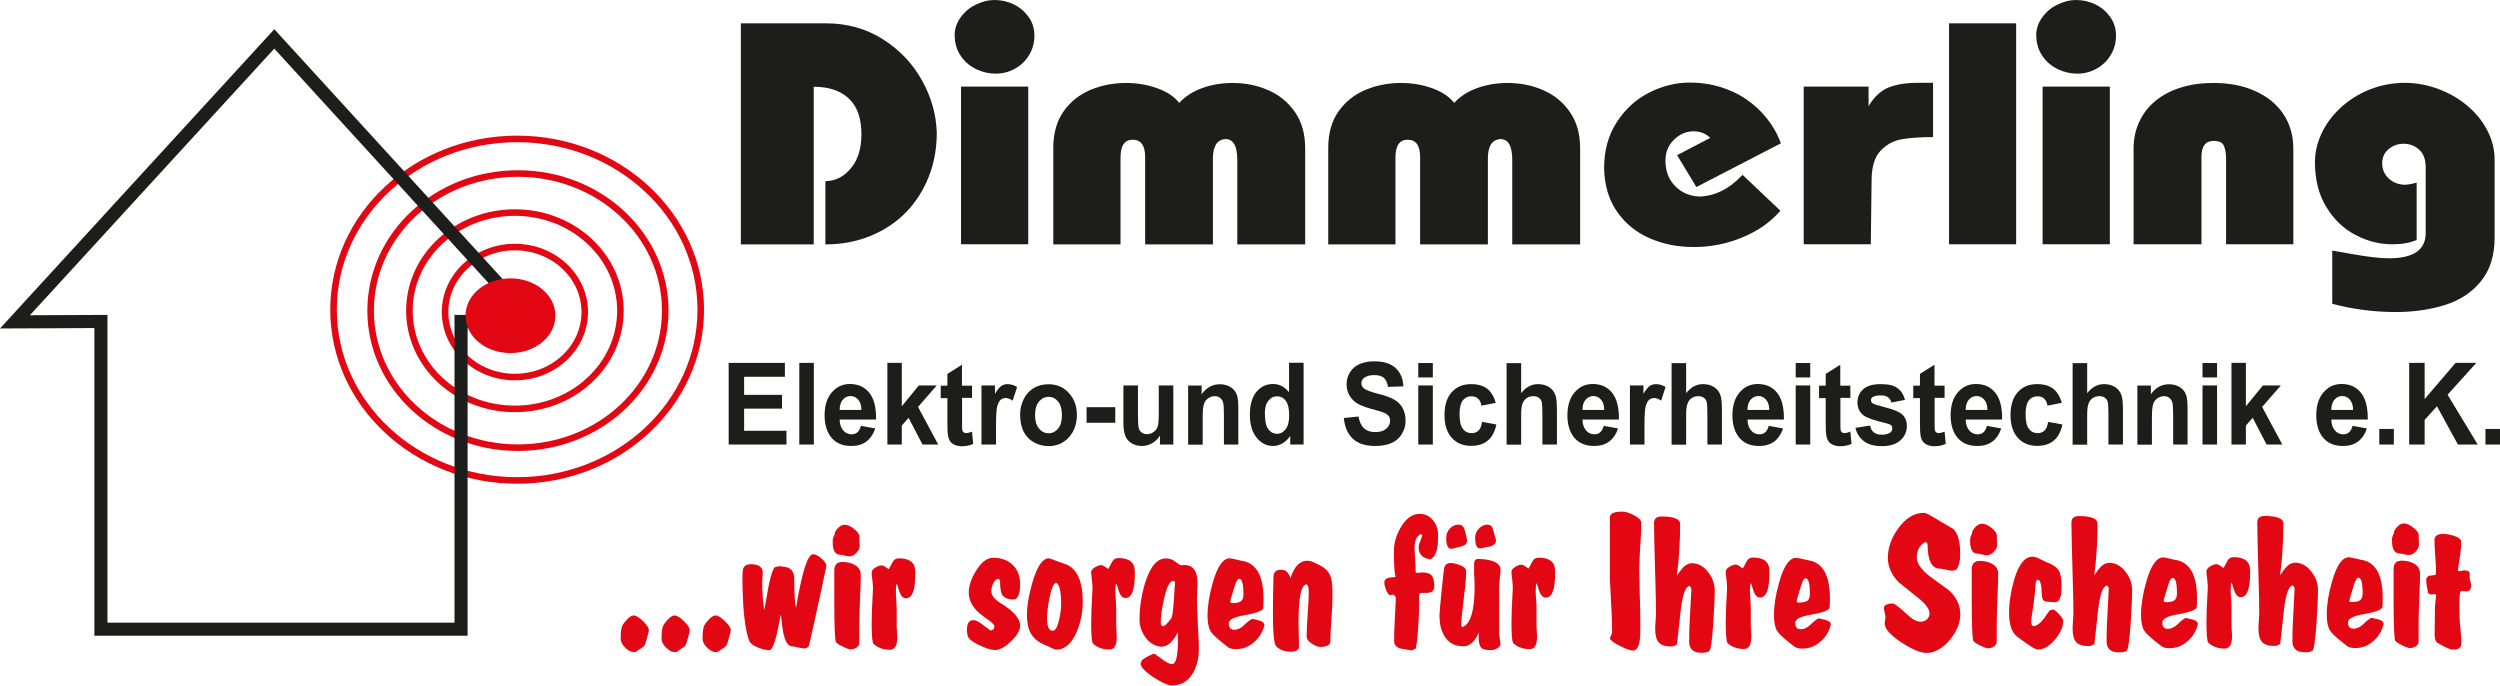 <?xml version="1.0" encoding="UTF-8"?><svg id="Ebene_1" xmlns="http://www.w3.org/2000/svg" width="190.76" height="52.33" viewBox="0 0 190.76 52.33"><defs><style>.cls-1{stroke-width:.5px;}.cls-1,.cls-2{fill:none;}.cls-1,.cls-2,.cls-3{stroke-miterlimit:22.93;}.cls-1,.cls-3{stroke:#e30613;}.cls-4,.cls-3{fill:#e30613;}.cls-2{stroke:#1d1d1b;}.cls-2,.cls-3{stroke-width:1px;}.cls-3{fill-rule:evenodd;}.cls-5{fill:#1d1d1b;}</style></defs><path class="cls-5" d="M56.53,18.64V1.78h6.49c1.61,0,3.06,.4,4.34,1.21,1.28,.81,2.27,1.85,2.99,3.14,.72,1.29,1.09,2.62,1.13,4,0,1.19-.2,2.31-.61,3.35-.41,1.04-.99,1.95-1.74,2.72-.75,.77-1.66,1.37-2.71,1.8-1.05,.43-2.2,.65-3.44,.65v-4.83c.74,0,1.39-.32,1.93-.96,.55-.64,.82-1.52,.82-2.63,0-1.21-.32-2.11-.96-2.71-.64-.6-1.53-.9-2.68-.9v12.03h-5.57Z"/><path class="cls-5" d="M72.84,2.71c0-.5,.15-.95,.45-1.37,.3-.42,.68-.75,1.16-.98,.48-.24,.96-.36,1.46-.36s1,.12,1.46,.34c.46,.23,.84,.56,1.13,.97,.29,.42,.43,.88,.43,1.4,0,.56-.14,1.06-.41,1.5-.27,.45-.64,.79-1.09,1.04-.45,.25-.94,.37-1.46,.37s-1.02-.12-1.5-.35c-.48-.24-.87-.57-1.17-1.02-.3-.45-.45-.96-.45-1.54h0Zm.49,15.93V6.61h5.13v12.03h-5.13Z"/><path class="cls-5" d="M87.38,18.64v-6.66c0-.88-.32-1.32-.95-1.32s-.93,.46-.93,1.38v6.61h-5.13v-7.38c0-1.11,.27-2.04,.79-2.78,.53-.74,1.22-1.29,2.07-1.64,.85-.35,1.74-.52,2.68-.52,.87,0,1.67,.14,2.41,.41,.74,.27,1.29,.64,1.66,1.11,.45-.49,1.03-.87,1.75-1.13,.72-.26,1.49-.39,2.32-.39,.97,0,1.88,.18,2.72,.55,.84,.36,1.52,.92,2.04,1.67,.52,.75,.78,1.67,.78,2.76v7.34h-5.18v-6.45c0-1.06-.3-1.59-.91-1.59-.63,.05-.95,.54-.95,1.47v6.57h-5.18Z"/><path class="cls-5" d="M108.36,18.64v-6.66c0-.88-.32-1.32-.95-1.32s-.93,.46-.93,1.38v6.61h-5.13v-7.38c0-1.11,.27-2.04,.79-2.78,.53-.74,1.22-1.29,2.07-1.64,.85-.35,1.74-.52,2.68-.52,.87,0,1.67,.14,2.41,.41,.74,.27,1.29,.64,1.66,1.11,.45-.49,1.03-.87,1.75-1.13,.72-.26,1.49-.39,2.32-.39,.97,0,1.88,.18,2.72,.55,.84,.36,1.52,.92,2.04,1.67,.52,.75,.78,1.67,.78,2.76v7.34h-5.18v-6.45c0-1.06-.3-1.59-.91-1.59-.63,.05-.95,.54-.95,1.47v6.57h-5.18Z"/><path class="cls-5" d="M135.88,10.94l-6.44,3.33-1.47-2.43,2.53-1.32c-.36-.34-.78-.5-1.26-.5-.57,0-1.07,.21-1.51,.64-.43,.42-.65,.96-.65,1.59,0,.81,.25,1.46,.75,1.96,.49,.5,1.12,.76,1.86,.79,1.2-.05,2.29-.6,3.27-1.66l2.89,2.74c-.75,.87-1.72,1.55-2.91,2.04-1.19,.49-2.42,.73-3.69,.73s-2.33-.22-3.35-.66c-1.03-.44-1.86-1.11-2.5-2.02-.64-.91-.97-2.02-1-3.33,0-1.35,.32-2.52,.96-3.51,.64-.99,1.46-1.75,2.47-2.26,1.01-.51,2.04-.77,3.11-.77,.8,0,1.57,.11,2.3,.33,.73,.22,1.4,.53,2,.94,.6,.41,1.13,.9,1.59,1.48,.46,.58,.82,1.21,1.07,1.92h0Z"/><path class="cls-5" d="M137.63,18.64V6.61h4.95v1.49c.43-.72,.95-1.2,1.54-1.43,.59-.23,1.31-.35,2.17-.35h1.21v4.14c-.98,0-1.79,.06-2.42,.17-.64,.12-1.17,.42-1.61,.9-.44,.48-.66,1.23-.66,2.23l-.06,4.88h-5.12Z"/><polygon class="cls-5" points="148.72 18.64 148.72 1.78 153.84 1.78 153.84 18.64 148.72 18.64 148.72 18.64"/><path class="cls-5" d="M155.37,2.71c0-.5,.15-.95,.45-1.37,.3-.42,.68-.75,1.16-.98,.48-.24,.96-.36,1.46-.36s1,.12,1.46,.34c.46,.23,.84,.56,1.13,.97,.29,.42,.43,.88,.43,1.4,0,.56-.14,1.06-.41,1.5-.27,.45-.64,.79-1.09,1.04-.45,.25-.94,.37-1.46,.37s-1.02-.12-1.5-.35c-.48-.24-.87-.57-1.17-1.02-.3-.45-.45-.96-.45-1.54h0Zm.49,15.93V6.61h5.13v12.03h-5.13Z"/><path class="cls-5" d="M162.8,18.64v-7.29c0-.76,.15-1.45,.44-2.07,.29-.62,.7-1.15,1.24-1.59,.54-.44,1.18-.78,1.93-1.01,.76-.24,1.59-.35,2.5-.35,1.18,0,2.23,.2,3.15,.61,.93,.41,1.65,.99,2.16,1.75,.51,.76,.77,1.64,.77,2.66v7.29h-5.13v-6.5c0-.43-.06-.77-.17-1.02-.12-.25-.37-.37-.78-.37-.62,0-.93,.41-.93,1.22v6.67h-5.18Z"/><path class="cls-5" d="M184.4,13.95v4.36c-.5,.22-1.12,.33-1.86,.33-.96,0-1.89-.23-2.8-.71-.91-.47-1.65-1.18-2.23-2.13-.58-.95-.87-2.09-.87-3.42,0-.75,.17-1.48,.51-2.21,.34-.73,.83-1.38,1.46-1.96,.63-.58,1.36-1.04,2.21-1.38,.85-.34,1.76-.51,2.73-.51,.86,.01,1.7,.17,2.53,.48,.82,.31,1.55,.73,2.19,1.27,.64,.54,1.15,1.16,1.52,1.88,.37,.71,.56,1.46,.56,2.24v5.94c0,1.35-.34,2.46-1.03,3.31-.68,.85-1.59,1.46-2.72,1.82-1.13,.36-2.4,.55-3.8,.55-1.64,0-3.26-.21-4.84-.63v-4.06c.58,.1,1.11,.2,1.6,.28,.49,.09,.98,.16,1.44,.22,.47,.06,.9,.09,1.28,.09,1.87,0,2.81-.64,2.81-1.92v-5.03c0-.58-.16-1.03-.49-1.33-.32-.3-.73-.46-1.21-.46-.42,0-.8,.14-1.13,.41-.33,.28-.49,.63-.49,1.08s.16,.83,.49,1.15c.33,.31,.74,.48,1.24,.49,.33-.02,.63-.08,.9-.17h0Z"/><polygon class="cls-5" points="55.6 33.92 55.6 27.69 59.89 27.69 59.89 28.75 56.78 28.75 56.78 30.13 59.67 30.13 59.67 31.18 56.78 31.18 56.78 32.87 60.01 32.87 60.01 33.92 55.6 33.92 55.6 33.92"/><polygon class="cls-5" points="60.99 33.92 60.99 27.69 62.1 27.69 62.1 33.92 60.99 33.92 60.99 33.92"/><path class="cls-5" d="M65.67,32.49l1.11,.2c-.14,.44-.37,.77-.67,1-.31,.23-.69,.34-1.15,.34-.73,0-1.27-.26-1.62-.77-.28-.41-.42-.93-.42-1.56,0-.75,.18-1.33,.55-1.76,.36-.42,.82-.64,1.38-.64,.62,0,1.12,.22,1.48,.67,.36,.44,.53,1.12,.52,2.04h-2.78c0,.35,.1,.63,.27,.83,.17,.2,.38,.3,.64,.3,.17,0,.32-.05,.44-.15,.12-.1,.21-.27,.27-.49h0Zm.06-1.21c0-.35-.09-.61-.25-.79-.16-.18-.35-.27-.58-.27-.24,0-.44,.1-.6,.29-.16,.19-.23,.45-.23,.77h1.66Z"/><polygon class="cls-5" points="67.71 33.92 67.71 27.69 68.81 27.69 68.81 31 70.11 29.41 71.48 29.41 70.05 31.05 71.59 33.92 70.39 33.92 69.33 31.88 68.81 32.47 68.81 33.92 67.71 33.92 67.71 33.92"/><path class="cls-5" d="M74.17,29.41v.95h-.76v1.83c0,.37,0,.59,.02,.65,.01,.06,.05,.11,.1,.15,.05,.04,.11,.06,.19,.06,.1,0,.25-.04,.45-.11l.09,.93c-.26,.12-.55,.18-.88,.18-.2,0-.38-.04-.54-.11-.16-.07-.28-.17-.35-.28-.08-.12-.13-.27-.16-.47-.02-.14-.04-.42-.04-.84v-1.97h-.51v-.95h.51v-.9l1.11-.7v1.6h.76Z"/><path class="cls-5" d="M76,33.92h-1.11v-4.51h1.03v.64c.18-.3,.34-.5,.48-.6,.14-.09,.3-.14,.48-.14,.25,0,.5,.08,.73,.22l-.34,1.04c-.19-.13-.36-.2-.52-.2s-.29,.05-.4,.14c-.11,.09-.19,.26-.26,.5-.06,.24-.09,.74-.09,1.51v1.39h0Z"/><path class="cls-5" d="M77.84,31.61c0-.4,.09-.78,.27-1.15,.18-.37,.44-.65,.77-.85,.33-.2,.7-.29,1.12-.29,.64,0,1.16,.22,1.56,.67,.41,.44,.61,1,.61,1.68s-.21,1.25-.61,1.7c-.41,.45-.93,.67-1.55,.67-.38,0-.75-.09-1.1-.28-.35-.19-.61-.46-.8-.82-.18-.36-.27-.8-.27-1.32h0Zm1.14,.06c0,.45,.1,.79,.3,1.03,.2,.24,.44,.36,.73,.36s.53-.12,.73-.36c.2-.24,.29-.58,.29-1.04s-.1-.78-.29-1.02c-.2-.24-.44-.36-.73-.36s-.53,.12-.73,.36c-.2,.24-.3,.58-.3,1.03h0Z"/><polygon class="cls-5" points="82.91 32.26 82.91 31.07 85.1 31.07 85.1 32.26 82.91 32.26 82.91 32.26"/><path class="cls-5" d="M88.51,33.92v-.68c-.15,.24-.35,.43-.6,.58-.25,.14-.51,.21-.79,.21s-.54-.07-.76-.2c-.23-.13-.39-.32-.49-.56-.1-.24-.15-.57-.15-1v-2.86h1.11v2.08c0,.64,.02,1.02,.06,1.17,.04,.14,.11,.26,.22,.34,.11,.08,.25,.13,.41,.13,.19,0,.36-.06,.51-.17,.15-.11,.25-.25,.31-.42,.06-.17,.08-.57,.08-1.22v-1.91h1.11v4.51h-1.03Z"/><path class="cls-5" d="M94.5,33.92h-1.11v-2.3c0-.49-.02-.8-.07-.94-.05-.14-.13-.25-.23-.33-.11-.08-.24-.12-.39-.12-.19,0-.37,.06-.52,.17-.16,.11-.26,.26-.32,.45-.06,.19-.09,.53-.09,1.04v2.04h-1.11v-4.51h1.03v.66c.37-.51,.83-.76,1.39-.76,.25,0,.47,.05,.67,.14,.2,.1,.36,.22,.46,.36,.11,.15,.18,.31,.22,.5,.04,.19,.06,.45,.06,.8v2.8h0Z"/><path class="cls-5" d="M99.48,33.92h-1.03v-.66c-.17,.26-.38,.45-.61,.58-.23,.13-.47,.19-.71,.19-.48,0-.9-.21-1.24-.63-.34-.42-.52-1-.52-1.75s.17-1.35,.5-1.75c.34-.4,.76-.6,1.27-.6,.47,0,.88,.21,1.22,.63v-2.25h1.11v6.22h0Zm-2.96-2.34c0,.48,.06,.83,.18,1.05,.18,.31,.43,.47,.75,.47,.26,0,.47-.12,.65-.35,.18-.23,.27-.58,.27-1.05,0-.52-.09-.89-.26-1.12-.17-.23-.4-.34-.67-.34s-.48,.11-.66,.34c-.18,.23-.27,.56-.27,1.01h0Z"/><path class="cls-5" d="M102.52,31.9l1.14-.12c.07,.41,.21,.71,.42,.9,.21,.19,.49,.29,.85,.29,.38,0,.66-.09,.85-.26,.19-.17,.29-.37,.29-.6,0-.15-.04-.27-.12-.38-.08-.1-.22-.19-.42-.27-.14-.05-.45-.14-.93-.27-.62-.17-1.06-.37-1.32-.62-.35-.34-.53-.76-.53-1.26,0-.32,.08-.62,.25-.89,.17-.28,.41-.49,.72-.63,.31-.14,.69-.22,1.14-.22,.72,0,1.27,.17,1.64,.52,.37,.35,.56,.81,.58,1.39l-1.17,.04c-.05-.32-.16-.55-.32-.69-.16-.14-.41-.21-.74-.21s-.6,.08-.79,.23c-.12,.1-.18,.23-.18,.39,0,.15,.06,.27,.17,.38,.15,.13,.5,.27,1.07,.42,.57,.14,.99,.29,1.26,.45,.27,.15,.49,.37,.64,.63,.15,.27,.23,.6,.23,.99,0,.36-.09,.69-.28,1-.18,.31-.45,.54-.78,.69-.34,.15-.76,.23-1.26,.23-.73,0-1.3-.18-1.69-.54-.39-.36-.63-.89-.7-1.58h0Z"/><path class="cls-5" d="M108.22,28.8v-1.1h1.11v1.1h-1.11Zm0,5.12v-4.51h1.11v4.51h-1.11Z"/><path class="cls-5" d="M114.13,30.74l-1.09,.21c-.04-.23-.12-.41-.25-.53-.13-.12-.3-.18-.51-.18-.28,0-.5,.1-.66,.31-.16,.21-.25,.55-.25,1.03,0,.54,.08,.91,.25,1.14,.17,.22,.39,.33,.67,.33,.21,0,.38-.06,.52-.19,.14-.13,.23-.35,.28-.67l1.09,.2c-.11,.54-.33,.95-.65,1.22-.32,.28-.75,.41-1.29,.41-.61,0-1.1-.21-1.47-.62-.37-.42-.55-.99-.55-1.73s.18-1.33,.55-1.74c.37-.42,.86-.62,1.49-.62,.51,0,.92,.12,1.22,.35,.3,.24,.52,.6,.65,1.08h0Z"/><path class="cls-5" d="M116.07,27.69v2.31c.36-.46,.79-.69,1.29-.69,.26,0,.49,.05,.7,.15,.21,.1,.36,.23,.47,.39,.11,.16,.18,.33,.21,.53,.04,.19,.06,.49,.06,.9v2.64h-1.11v-2.38c0-.47-.02-.77-.06-.9-.04-.13-.12-.23-.23-.3-.11-.08-.24-.11-.41-.11-.19,0-.35,.05-.5,.15-.15,.1-.25,.24-.32,.43-.07,.19-.1,.48-.1,.86v2.26h-1.11v-6.22h1.11Z"/><path class="cls-5" d="M122.35,32.49l1.11,.2c-.14,.44-.37,.77-.67,1-.31,.23-.69,.34-1.15,.34-.73,0-1.27-.26-1.62-.77-.28-.41-.42-.93-.42-1.56,0-.75,.18-1.33,.55-1.76,.36-.42,.82-.64,1.38-.64,.62,0,1.12,.22,1.48,.67,.36,.44,.53,1.12,.52,2.04h-2.78c0,.35,.1,.63,.27,.83,.17,.2,.38,.3,.64,.3,.17,0,.32-.05,.44-.15,.12-.1,.21-.27,.27-.49h0Zm.06-1.21c0-.35-.09-.61-.25-.79-.16-.18-.35-.27-.58-.27-.24,0-.44,.1-.6,.29-.16,.19-.23,.45-.23,.77h1.66Z"/><path class="cls-5" d="M125.48,33.92h-1.11v-4.51h1.03v.64c.18-.3,.34-.5,.48-.6,.14-.09,.3-.14,.48-.14,.25,0,.5,.08,.73,.22l-.34,1.04c-.19-.13-.36-.2-.52-.2s-.29,.05-.4,.14c-.11,.09-.19,.26-.26,.5-.06,.24-.09,.74-.09,1.51v1.39h0Z"/><path class="cls-5" d="M128.66,27.69v2.31c.36-.46,.79-.69,1.29-.69,.26,0,.49,.05,.7,.15,.21,.1,.36,.23,.47,.39,.11,.16,.18,.33,.21,.53,.04,.19,.06,.49,.06,.9v2.64h-1.11v-2.38c0-.47-.02-.77-.06-.9-.04-.13-.12-.23-.23-.3-.11-.08-.24-.11-.41-.11-.19,0-.35,.05-.5,.15-.15,.1-.25,.24-.32,.43-.07,.19-.1,.48-.1,.86v2.26h-1.11v-6.22h1.11Z"/><path class="cls-5" d="M134.94,32.49l1.11,.2c-.14,.44-.37,.77-.67,1-.31,.23-.69,.34-1.15,.34-.73,0-1.27-.26-1.62-.77-.28-.41-.42-.93-.42-1.56,0-.75,.18-1.33,.55-1.76,.36-.42,.82-.64,1.38-.64,.62,0,1.12,.22,1.48,.67,.36,.44,.53,1.12,.52,2.04h-2.78c0,.35,.1,.63,.27,.83,.17,.2,.38,.3,.64,.3,.17,0,.32-.05,.44-.15,.12-.1,.21-.27,.27-.49h0Zm.06-1.21c0-.35-.09-.61-.25-.79-.16-.18-.35-.27-.58-.27-.24,0-.44,.1-.6,.29-.16,.19-.23,.45-.23,.77h1.66Z"/><path class="cls-5" d="M137.02,28.8v-1.1h1.11v1.1h-1.11Zm0,5.12v-4.51h1.11v4.51h-1.11Z"/><path class="cls-5" d="M141.19,29.41v.95h-.76v1.83c0,.37,0,.59,.02,.65,.01,.06,.05,.11,.1,.15,.05,.04,.11,.06,.19,.06,.1,0,.25-.04,.45-.11l.09,.93c-.26,.12-.55,.18-.88,.18-.2,0-.38-.04-.54-.11-.16-.07-.28-.17-.35-.28-.08-.12-.13-.27-.16-.47-.02-.14-.04-.42-.04-.84v-1.97h-.51v-.95h.51v-.9l1.11-.7v1.6h.76Z"/><path class="cls-5" d="M141.57,32.65l1.12-.18c.05,.23,.14,.41,.29,.52,.14,.12,.35,.18,.61,.18,.29,0,.5-.06,.65-.17,.1-.08,.15-.19,.15-.32,0-.09-.03-.17-.08-.22-.06-.06-.18-.11-.37-.16-.9-.21-1.47-.41-1.71-.58-.33-.24-.5-.58-.5-1.02,0-.39,.14-.72,.43-.99,.29-.27,.73-.4,1.34-.4s1,.1,1.28,.3c.28,.2,.47,.5,.58,.9l-1.04,.21c-.04-.18-.13-.31-.26-.41-.13-.09-.31-.14-.54-.14-.29,0-.5,.04-.63,.13-.09,.06-.13,.14-.13,.24,0,.09,.04,.16,.11,.22,.1,.08,.45,.19,1.04,.34,.59,.15,1.01,.32,1.24,.53,.23,.21,.35,.51,.35,.89,0,.41-.16,.77-.48,1.07-.32,.3-.8,.45-1.43,.45-.57,0-1.03-.12-1.36-.37-.33-.25-.55-.58-.65-1.01h0Z"/><path class="cls-5" d="M148.38,29.41v.95h-.76v1.83c0,.37,0,.59,.02,.65,.01,.06,.05,.11,.1,.15,.05,.04,.11,.06,.19,.06,.1,0,.25-.04,.45-.11l.09,.93c-.26,.12-.55,.18-.88,.18-.2,0-.38-.04-.54-.11-.16-.07-.28-.17-.35-.28-.08-.12-.13-.27-.16-.47-.02-.14-.04-.42-.04-.84v-1.97h-.51v-.95h.51v-.9l1.11-.7v1.6h.76Z"/><path class="cls-5" d="M151.59,32.49l1.11,.2c-.14,.44-.37,.77-.67,1-.31,.23-.69,.34-1.15,.34-.73,0-1.27-.26-1.62-.77-.28-.41-.42-.93-.42-1.56,0-.75,.18-1.33,.55-1.76,.36-.42,.82-.64,1.38-.64,.62,0,1.12,.22,1.48,.67,.36,.44,.53,1.12,.52,2.04h-2.78c0,.35,.1,.63,.27,.83,.17,.2,.38,.3,.64,.3,.17,0,.32-.05,.44-.15,.12-.1,.21-.27,.27-.49h0Zm.06-1.21c0-.35-.09-.61-.25-.79-.16-.18-.35-.27-.58-.27-.24,0-.44,.1-.6,.29-.16,.19-.23,.45-.23,.77h1.66Z"/><path class="cls-5" d="M157.32,30.74l-1.09,.21c-.04-.23-.12-.41-.25-.53-.13-.12-.3-.18-.51-.18-.28,0-.5,.1-.66,.31-.16,.21-.25,.55-.25,1.03,0,.54,.08,.91,.25,1.14,.17,.22,.39,.33,.67,.33,.21,0,.38-.06,.52-.19,.14-.13,.23-.35,.28-.67l1.09,.2c-.11,.54-.33,.95-.65,1.22-.32,.28-.75,.41-1.29,.41-.61,0-1.1-.21-1.47-.62-.37-.42-.55-.99-.55-1.73s.18-1.33,.55-1.74c.37-.42,.86-.62,1.49-.62,.51,0,.92,.12,1.22,.35,.3,.24,.52,.6,.65,1.08h0Z"/><path class="cls-5" d="M159.26,27.69v2.31c.36-.46,.79-.69,1.29-.69,.26,0,.49,.05,.7,.15,.21,.1,.36,.23,.47,.39,.11,.16,.18,.33,.21,.53,.04,.19,.06,.49,.06,.9v2.64h-1.11v-2.38c0-.47-.02-.77-.06-.9-.04-.13-.12-.23-.23-.3-.11-.08-.24-.11-.41-.11-.19,0-.35,.05-.5,.15-.15,.1-.25,.24-.32,.43-.07,.19-.1,.48-.1,.86v2.26h-1.11v-6.22h1.11Z"/><path class="cls-5" d="M166.93,33.92h-1.11v-2.3c0-.49-.02-.8-.07-.94-.05-.14-.13-.25-.23-.33-.11-.08-.24-.12-.39-.12-.19,0-.37,.06-.52,.17-.16,.11-.26,.26-.32,.45-.06,.19-.09,.53-.09,1.04v2.04h-1.11v-4.51h1.03v.66c.37-.51,.83-.76,1.39-.76,.25,0,.47,.05,.67,.14,.2,.1,.36,.22,.46,.36,.11,.15,.18,.31,.22,.5,.04,.19,.06,.45,.06,.8v2.8h0Z"/><path class="cls-5" d="M168.06,28.8v-1.1h1.11v1.1h-1.11Zm0,5.12v-4.51h1.11v4.51h-1.11Z"/><polygon class="cls-5" points="170.27 33.92 170.27 27.69 171.37 27.69 171.37 31 172.67 29.41 174.04 29.41 172.61 31.05 174.15 33.92 172.95 33.92 171.89 31.88 171.37 32.47 171.37 33.92 170.27 33.92 170.27 33.92"/><path class="cls-5" d="M179.49,32.49l1.11,.2c-.14,.44-.37,.77-.67,1-.31,.23-.69,.34-1.15,.34-.73,0-1.27-.26-1.62-.77-.28-.41-.42-.93-.42-1.56,0-.75,.18-1.33,.55-1.76,.36-.42,.82-.64,1.38-.64,.62,0,1.12,.22,1.48,.67,.36,.44,.53,1.12,.52,2.04h-2.78c0,.35,.1,.63,.27,.83,.17,.2,.38,.3,.64,.3,.17,0,.32-.05,.44-.15,.12-.1,.21-.27,.27-.49h0Zm.06-1.21c0-.35-.09-.61-.25-.79-.16-.18-.35-.27-.58-.27-.24,0-.44,.1-.6,.29-.16,.19-.23,.45-.23,.77h1.66Z"/><polygon class="cls-5" points="181.55 33.92 181.55 32.73 182.66 32.73 182.66 33.92 181.55 33.92 181.55 33.92"/><polygon class="cls-5" points="183.83 33.92 183.83 27.69 185.01 27.69 185.01 30.45 187.37 27.69 188.95 27.69 186.76 30.12 189.06 33.92 187.55 33.92 185.95 31 185.01 32.04 185.01 33.92 183.83 33.92 183.83 33.92"/><polygon class="cls-5" points="189.65 33.92 189.65 32.73 190.76 32.73 190.76 33.92 189.65 33.92 189.65 33.92"/><path class="cls-1" d="M39.46,10.6c7.74,0,14.01,5.84,14.01,13.03s-6.27,13.03-14.01,13.03-14.01-5.84-14.01-13.03,6.27-13.03,14.01-13.03h0Zm-.17,8.25c2.94,0,5.33,2.22,5.33,4.96s-2.39,4.96-5.33,4.96-5.33-2.22-5.33-4.96,2.39-4.96,5.33-4.96h0Zm0-2.63c4.45,0,8.05,3.35,8.05,7.49s-3.6,7.49-8.05,7.49-8.05-3.35-8.05-7.49,3.6-7.49,8.05-7.49h0Zm.23-2.98c6.21,0,11.24,4.68,11.24,10.46s-5.03,10.46-11.24,10.46-11.24-4.68-11.24-10.46,5.03-10.46,11.24-10.46h0Z"/><polygon class="cls-2" points="40.66 24.56 35.18 24.53 35.18 48.01 7.7 48.01 7.7 24.53 1.14 24.56 20.93 2.97 40.66 24.56 40.66 24.56"/><path class="cls-3" d="M38.95,21.74c1.62,0,2.93,1.05,2.93,2.35s-1.31,2.35-2.93,2.35-2.93-1.05-2.93-2.35,1.31-2.35,2.93-2.35h0Z"/><path class="cls-4" d="M49.51,48.09c0,.08-.05,.28-.14,.6-.09,.33-.16,.52-.2,.58-.04,.06-.12,.12-.24,.19-.12,.07-.2,.13-.24,.16-.09,.09-.2,.14-.31,.14-.22,0-.44-.11-.67-.34-.23-.23-.35-.45-.35-.67,0-.51,.04-.85,.12-1,.08-.16,.2-.31,.36-.48,.2-.21,.37-.31,.51-.31,.17,0,.41,.14,.71,.43,.3,.29,.45,.52,.45,.69h0Z"/><path class="cls-4" d="M52.63,48.09c0,.08-.05,.28-.14,.6-.09,.33-.16,.52-.2,.58-.04,.06-.12,.12-.24,.19-.12,.07-.2,.13-.24,.16-.09,.09-.2,.14-.31,.14-.22,0-.44-.11-.67-.34-.23-.23-.35-.45-.35-.67,0-.51,.04-.85,.12-1,.08-.16,.2-.31,.36-.48,.2-.21,.37-.31,.51-.31,.17,0,.41,.14,.71,.43,.3,.29,.45,.52,.45,.69h0Z"/><path class="cls-4" d="M55.76,48.09c0,.08-.05,.28-.14,.6-.09,.33-.16,.52-.2,.58-.04,.06-.12,.12-.24,.19-.12,.07-.2,.13-.24,.16-.09,.09-.2,.14-.31,.14-.22,0-.44-.11-.67-.34-.23-.23-.35-.45-.35-.67,0-.51,.04-.85,.12-1,.08-.16,.2-.31,.36-.48,.2-.21,.37-.31,.51-.31,.17,0,.41,.14,.71,.43,.3,.29,.45,.52,.45,.69h0Z"/><path class="cls-4" d="M62.04,42.29c.18,0,.39,.1,.63,.31,.24,.21,.37,.4,.39,.57-.04,.16-.16,.76-.38,1.8-.09,.41-.29,1.35-.62,2.83-.22,.97-.33,1.48-.35,1.51-.09,.11-.21,.17-.38,.17-.09,0-.24-.03-.44-.08-.2-.05-.35-.08-.44-.08-.3,0-.53-.34-.68-1.01-.05-.22-.11-.7-.19-1.43-.1,.49-.2,.99-.3,1.49-.2,.82-.39,1.24-.57,1.24-.25,0-.53-.07-.87-.2-.37-.15-.59-.32-.67-.51-.34-.9-.51-2.51-.52-4.84,0-.35,.02-.58,.07-.7,.09-.21,.27-.31,.57-.31,.61,0,.91,.22,.91,.65,0,.08,0,.19-.02,.34-.01,.15-.02,.27-.02,.34,0,.76,.04,1.48,.16,2.17l.3-1.69c.15-.8,.31-1.32,.47-1.56l.28-.09c.44,0,.76,.07,.94,.2,.2,.16,.3,.45,.3,.88,0,1.08,.04,1.78,.13,2.1,.45-2.74,.89-4.1,1.3-4.1h0Z"/><path class="cls-4" d="M65.68,43.83c0,.4-.01,.86-.04,1.39-.05,1.25-.07,2.03-.07,2.34,0,.16,0,.44,0,.82v.65c0,.16-.07,.29-.21,.38-.14,.09-.29,.14-.46,.14-.1,0-.3-.07-.59-.21-.29-.14-.46-.26-.52-.34-.08-.11-.13-1.15-.13-3.1v-2.37c0-.44,.21-.65,.62-.65,.35,0,.65,.07,.91,.21,.32,.17,.48,.41,.48,.72h0Zm-.1-2.87s0,.11,0,.18c0,.08,0,.13,0,.16s0,.08,.01,.16c0,.08,.01,.14,.01,.18,0,.19-.08,.37-.26,.55-.17,.18-.35,.26-.54,.26-.08,0-.19-.02-.35-.06-.16-.04-.27-.06-.33-.06-.39,0-.58-.32-.58-.96v-.18c0-.06,.03-.14,.08-.26,.06-.12,.09-.22,.09-.32,.22-.38,.47-.57,.76-.57,.2,0,.43,.11,.7,.32,.27,.21,.41,.41,.41,.6h0Z"/><path class="cls-4" d="M67.81,43.45c.04-.07,.13-.24,.27-.51,.11-.23,.28-.34,.5-.34,.84,0,1.26,.34,1.26,1.01v.21c0,1.22-.23,1.83-.71,1.83-.22,0-.38-.16-.5-.5-.12-.39-.19-.59-.2-.6-.05,.06-.07,.24-.07,.55,0,.14,0,.36,.03,.65,.02,.29,.03,.51,.03,.65v1.31c0,.1,0,.25,.02,.44,.01,.19,.02,.33,.02,.41,.02,.68-.17,1.02-.56,1.02-.5,0-.91-.15-1.24-.44-.1-.09-.14-.58-.15-1.48,0-.59,.03-1.49,.1-2.7,0-.15,0-.37-.04-.66-.04-.29-.06-.5-.06-.63,0-.12,.09-.24,.28-.36,.18-.11,.34-.17,.48-.17,.09,0,.19,.05,.31,.13,.12,.09,.2,.14,.23,.15h0Z"/><path class="cls-4" d="M75.61,48.11l.21-.1,.06-.21c0-.11-.17-.29-.51-.53-.45-.31-.76-.57-.94-.78-.34-.39-.51-.81-.51-1.28,0-.5,.18-1.05,.55-1.65,.4-.66,.83-.99,1.31-1,.62,0,1.11,.18,1.49,.54,.38,.36,.57,.85,.57,1.46,0,.23,0,.4-.03,.51-.08,.45-.23,.67-.47,.67-.44,0-.74-.13-.89-.39-.09-.19-.14-.53-.14-1.01-.03-.11-.07-.17-.13-.17-.16,0-.29,.12-.4,.36-.09,.2-.14,.39-.14,.57,0,.32,.23,.62,.69,.91,1.01,.61,1.51,1.19,1.51,1.73,0,.35-.23,.75-.69,1.19-.46,.44-.86,.67-1.21,.67-.31,0-.72-.13-1.24-.38-.58-.28-.87-.55-.88-.79,0-.05-.01-.11-.04-.2v-.16c0-.5,.16-.75,.47-.75,.17,0,.35,.07,.54,.21,.52,.39,.8,.59,.82,.6h0Z"/><path class="cls-4" d="M81.11,42.98c1,.26,1.51,1.24,1.51,2.94,0,.79-.15,1.53-.44,2.24-.39,.94-.92,1.41-1.6,1.41-.07,0-.23-.07-.5-.2-.11-.06-.22-.1-.31-.14-.52-.21-.89-.51-1.11-.89-.2-.35-.3-.82-.3-1.42,0-.69,.14-1.51,.41-2.46,.36-1.24,.78-1.86,1.26-1.86,.05,0,.21,.06,.5,.17,.33,.12,.53,.19,.58,.21h0Zm-1.22,4.18c0,.64,.14,.97,.43,.97,.21,0,.38-.3,.51-.9,.09-.43,.14-.81,.14-1.16,0-.91-.12-1.44-.36-1.6-.2,0-.38,.4-.54,1.19-.12,.62-.18,1.12-.18,1.51h0Z"/><path class="cls-4" d="M84.56,43.43c.04-.07,.13-.24,.27-.51,.11-.23,.28-.34,.5-.34,.84,0,1.26,.34,1.26,1.01v.21c0,1.22-.24,1.83-.71,1.83-.22,0-.38-.16-.5-.5-.12-.39-.19-.59-.2-.6-.05,.06-.07,.24-.07,.55,0,.14,0,.36,.03,.65,.02,.29,.03,.51,.03,.65v1.31c0,.1,0,.25,.02,.44,.01,.19,.02,.33,.02,.41,.02,.68-.17,1.02-.56,1.02-.5,0-.91-.15-1.24-.44-.1-.09-.14-.58-.15-1.48,0-.59,.03-1.49,.1-2.7,0-.15,0-.37-.04-.66-.04-.29-.06-.5-.06-.63,0-.12,.09-.24,.28-.36,.18-.11,.34-.17,.48-.17,.09,0,.19,.05,.31,.13,.12,.09,.2,.14,.23,.15h0Z"/><path class="cls-4" d="M88.71,49.35c-.5,0-.93-.23-1.28-.68-.32-.43-.48-.89-.48-1.41,0-.91,.14-1.82,.41-2.73,.39-1.28,.92-1.92,1.6-1.92,.25,0,.45,.06,.62,.18,.3,.22,.48,.34,.53,.35l.24-.03c.68,0,1.02,.45,1.02,1.36,0,.14,0,.34-.02,.58-.01,.27-.02,.47-.02,.58,0,.3,.02,1.11,.09,2.41,.04,.69,.06,1.17,.06,1.45,0,.74-.16,1.37-.47,1.89-.37,.62-.9,.92-1.6,.92-.29,0-.76-.21-1.39-.62-.66-.44-.99-.79-.99-1.05l.1-.26c.33-.24,.65-.4,.95-.5,.07,.05,.32,.23,.75,.54,.24,.17,.44,.26,.61,.26,.29,0,.44-.61,.44-1.82,0-.07,0-.17,0-.3,0-.13-.01-.23-.01-.3-.37,.71-.75,1.07-1.15,1.07h0Zm-.14-1.85c0,.19,.06,.28,.19,.28,.06,0,.14-.05,.25-.16,.08-.09,.2-.23,.36-.44,.09-.15,.15-.62,.2-1.39,.03-.53,.05-.89,.07-1.09l.02-.24c0-.09-.05-.14-.14-.14-.27,0-.5,.47-.71,1.42-.16,.73-.24,1.32-.24,1.76h0Z"/><path class="cls-4" d="M96.48,47.67c-.11,.52-.37,.96-.78,1.32-.41,.36-.87,.54-1.39,.54-.24,0-.43-.04-.58-.13l-.47-.37c-.46-.37-.76-.65-.88-.85-.16-.26-.24-.67-.24-1.21,0-.73,.13-1.57,.4-2.51,.35-1.24,.78-1.86,1.3-1.86,.08,0,.36,.06,.85,.18,1.15,.14,1.72,1.12,1.72,2.92,0,.42-.01,.66-.04,.74-.08,.18-.54,.35-1.39,.5-.81,.13-1.22,.34-1.22,.63,0,.32,.14,.48,.43,.48,.26,0,.51-.12,.75-.36,.28-.27,.49-.43,.62-.47,.14,.03,.32,.07,.54,.13,.22,.06,.35,.16,.38,.31h0Zm-2.16-3.26c-.08,.21-.16,.46-.25,.77-.13,.42-.2,.66-.2,.74,0,.07,.06,.1,.17,.1,.28,0,.49-.04,.63-.13,.14-.09,.21-.27,.21-.54,0-.8-.11-1.19-.33-1.19-.07,0-.14,.09-.23,.26h0Z"/><path class="cls-4" d="M99.76,42.79c.14,0,.29,.03,.44,.1l.44,.21c.44,.21,.72,.49,.87,.84,.1,.26,.16,.65,.16,1.18v.47c0,.37-.02,.93-.08,1.67-.05,.74-.08,1.3-.08,1.67,0,.28-.26,.43-.78,.43-.18,0-.4-.09-.65-.26-.26-.17-.38-.35-.38-.52,0-.34,.03-1.01,.1-2.02,.04-.58,.06-.98,.06-1.22v-.2c0-.3-.05-.49-.16-.55-.42,0-.62,.99-.62,2.98,0,.03,.01,.61,.04,1.75,0,.27-.2,.41-.64,.41-.27,0-.51-.05-.74-.16-.27-.12-.44-.3-.48-.53-.09-.41-.13-1.14-.13-2.19,0-.55,0-1.05,.01-1.51l.03-1.32c0-.37,.21-.55,.62-.55,.31,0,.54,.22,.68,.65,.28-.89,.71-1.34,1.29-1.34h0Z"/><path class="cls-4" d="M106.03,45.4c-.08-.04-.15-.14-.23-.3-.11-.25-.17-.47-.17-.68,0-.26,.27-.38,.81-.38l.04-.03c-.08-.34-.11-.91-.12-1.72v-.24c0-.61,.17-1.21,.52-1.8,.4-.69,.88-1.04,1.44-1.04,.41,0,.75,.16,1.01,.47,.26,.32,.4,.69,.4,1.11v.24c0,.93-.2,1.48-.6,1.65-.58-.08-.88-.38-.88-.91,0-.13,.04-.29,.12-.48,.09-.23,.14-.38,.15-.45l-.1-.09c-.32,.15-.48,.48-.48,.99,0,.21,.01,.52,.04,.94,.02,.42,.04,.73,.04,.94l.07,.1,.41-.04c.37,0,.62,.08,.75,.24,.13,.16,.19,.43,.19,.81,0,.35-.2,.52-.6,.51-.06,0-.13,0-.21,0h-.14l-.18,.04c-.02,.08-.03,.15-.03,.23v.44c0,.09,0,.17,.01,.26,0,.37-.03,.94-.08,1.73-.07,.93-.13,1.44-.2,1.56l-.3,.13-.82-.14c-.34-.1-.51-.28-.51-.54,0-.45,0-.87,.03-1.25l.1-2.13-.16-.2-.31,.04h0Z"/><path class="cls-4" d="M111.62,49.31c-.61,0-1.07-.25-1.38-.74-.27-.42-.4-.94-.4-1.58,0-.25,.06-.92,.17-2.02,.11-1.14,.19-1.74,.24-1.8,.1-.14,.24-.21,.42-.21,.22,0,.45,.05,.72,.16,.32,.12,.48,.27,.48,.45,0,.43-.03,.93-.11,1.51-.17,1.36-.26,2.22-.26,2.57,0,.1,.03,.17,.1,.2,.62-.25,.92-1.29,.92-3.14,0-.34-.02-.64-.04-.91v-.74c-.01-.27,.09-.41,.3-.41,.39,0,.73,.05,1.04,.14,.45,.14,.67,.36,.67,.67,0,.14,0,.3-.03,.48-.05,.45-.07,.73-.07,.87v3.55c0,.09,.02,.22,.05,.39,.03,.18,.05,.31,.05,.39,0,.14-.1,.26-.3,.36-.16,.08-.32,.11-.48,.11-.36,0-.6-.07-.71-.21-.11-.14-.17-.39-.17-.75v-.38c-.29,.7-.7,1.05-1.21,1.05h0Zm.32-8.06c0,.21-.13,.36-.38,.43-.14,.04-.35,.09-.64,.16l-.17,.04c-.27,0-.4-.28-.4-.84,0-.27,.09-.51,.28-.71,.18-.2,.41-.3,.67-.3,.19,0,.33,.09,.41,.27,.03,.06,.07,.21,.14,.46,.06,.25,.09,.41,.09,.48h0Zm2.21-.05c0,.3-.21,.48-.64,.53-.07,0-.17,.02-.3,.06-.13,.04-.22,.06-.27,.06-.26,0-.38-.28-.38-.84,0-.25,.09-.47,.28-.67,.19-.2,.41-.31,.65-.31,.13,0,.24,.05,.33,.14,.06,.08,.17,.42,.33,1.02h0Z"/><path class="cls-4" d="M116.63,43.4c.04-.07,.13-.24,.27-.51,.11-.23,.28-.34,.5-.34,.84,0,1.26,.34,1.26,1.01v.21c0,1.22-.23,1.83-.71,1.83-.22,0-.38-.17-.5-.5-.12-.39-.19-.59-.2-.6-.05,.06-.07,.24-.07,.55,0,.14,0,.36,.03,.65s.03,.51,.03,.65v1.31c0,.1,0,.25,.02,.44,.01,.19,.02,.33,.02,.41,.02,.68-.17,1.02-.56,1.02-.5,0-.91-.15-1.24-.44-.1-.09-.14-.58-.15-1.48,0-.59,.03-1.49,.1-2.7,0-.15,0-.37-.04-.66-.04-.29-.06-.5-.06-.63,0-.12,.09-.24,.28-.36,.18-.11,.34-.17,.48-.17,.09,0,.19,.05,.31,.13,.12,.09,.2,.14,.23,.15h0Z"/><path class="cls-4" d="M125.24,39.87c0,.4-.02,.99-.08,1.78-.05,.79-.08,1.38-.08,1.78,0,.43,.02,1.07,.04,1.93,.03,.86,.04,1.51,.04,1.93v.53c0,.09,0,.15,0,.2,.02,1.08-.17,1.62-.57,1.62-.19,0-.51-.12-.98-.35-.47-.24-.72-.43-.77-.58,0-.02,.04-.1,.1-.24,.05-.09,.07-.17,.07-.23,0-.5-.02-1.01-.04-1.52l-.13-2.54v-4.71c0-.15,.08-.26,.25-.33,.17-.07,.41-.1,.73-.1,.22,0,.5,.09,.85,.27,.38,.2,.57,.39,.57,.58h0Z"/><path class="cls-4" d="M129.06,42.97c.5,0,.93,.23,1.28,.69,.33,.43,.5,.89,.5,1.41,0,.57-.04,1.4-.11,2.48-.09,1.36-.2,2.08-.32,2.15-.12,.07-.32,.11-.58,.11-.62,0-.94-.28-.94-.85,0-.5,.01-1,.04-1.51l.13-2.53-.11-.21c-.34,0-.58,.67-.72,2l-.27,2.46c-.15,.1-.3,.16-.44,.16-.45,0-.77-.1-.95-.31-.18-.21-.27-.54-.27-.99,0-.12,0-.35,.03-.67l.03-.48c0-.75-.02-1.62-.05-2.61-.07-2.33-.1-3.78-.1-4.36,0-.33,.18-.5,.54-.5,.97,0,1.45,.19,1.45,.57,0,1.35-.08,2.67-.25,3.95,.08-.1,.19-.26,.34-.47,.25-.32,.51-.48,.79-.48h0Z"/><path class="cls-4" d="M132.98,43.39c.04-.07,.13-.24,.27-.51,.11-.23,.28-.34,.5-.34,.84,0,1.26,.34,1.26,1.01v.21c0,1.22-.23,1.83-.71,1.83-.22,0-.38-.16-.5-.5-.12-.39-.19-.59-.2-.6-.05,.06-.07,.24-.07,.55,0,.14,0,.36,.03,.65,.02,.29,.03,.51,.03,.65v1.31c0,.1,0,.25,.02,.44,.01,.19,.02,.33,.02,.41,.02,.68-.17,1.02-.56,1.02-.5,0-.91-.15-1.24-.44-.1-.09-.14-.58-.15-1.48,0-.59,.03-1.49,.1-2.7,0-.15,0-.37-.04-.66-.04-.29-.06-.5-.06-.63,0-.12,.09-.24,.28-.36,.18-.11,.34-.17,.48-.17,.09,0,.19,.05,.31,.13,.12,.09,.2,.14,.23,.15h0Z"/><path class="cls-4" d="M139.7,47.63c-.11,.52-.37,.96-.78,1.32-.41,.36-.87,.54-1.39,.54-.24,0-.43-.04-.58-.13l-.47-.37c-.46-.37-.76-.65-.88-.85-.16-.26-.24-.67-.24-1.21,0-.73,.13-1.57,.4-2.51,.35-1.24,.78-1.86,1.3-1.86,.08,0,.36,.06,.85,.18,1.15,.14,1.72,1.12,1.72,2.92,0,.42-.01,.66-.04,.74-.08,.18-.54,.35-1.39,.5-.81,.13-1.22,.34-1.22,.63,0,.32,.14,.48,.43,.48,.26,0,.51-.12,.75-.36,.28-.27,.49-.43,.62-.47,.14,.03,.32,.07,.54,.13,.22,.06,.35,.16,.38,.3h0Zm-2.16-3.26c-.08,.21-.16,.46-.25,.77-.13,.42-.2,.66-.2,.74,0,.07,.06,.1,.17,.1,.28,0,.49-.04,.63-.13,.14-.08,.21-.27,.21-.54,0-.8-.11-1.19-.33-1.19-.07,0-.14,.09-.23,.26h0Z"/><path class="cls-4" d="M146.56,47.44c.18,0,.34-.06,.47-.18,.13-.12,.2-.27,.2-.45,0-.33-.28-.71-.82-1.15-.98-.78-1.49-1.19-1.53-1.23-.55-.57-.82-1.18-.83-1.85,0-.78,.26-1.53,.79-2.26,.58-.8,1.23-1.19,1.97-1.19,.11,0,.36,.12,.74,.35,.12,.08,.62,.37,1.49,.88,.35,.32,.53,.95,.53,1.87,0,.64-.11,1.06-.34,1.26-.09,.02-.18,.04-.27,.06-.1,0-.26-.03-.47-.08-.21-.05-.36-.08-.47-.08-.62,0-.94-.63-.94-1.89l-.13-.17c-.46,.24-.7,.65-.69,1.24,0,.4,.32,.86,.97,1.39,.49,.36,.99,.72,1.48,1.08,.58,.54,.87,1.14,.87,1.82,0,.66-.26,1.31-.79,1.95-.56,.67-1.16,1.01-1.8,1.01-.44,0-1.07-.26-1.89-.79-.86-.57-1.29-1.05-1.29-1.45,0-.06,0-.14,.03-.25,.02-.11,.03-.19,.03-.23,0-.08-.02-.19-.06-.35-.04-.16-.06-.27-.06-.34,0-.24,.23-.36,.7-.36,.11,0,.51,.31,1.19,.94,.33,.3,.65,.45,.95,.45h0Z"/><path class="cls-4" d="M152.47,43.75c0,.4-.01,.86-.04,1.39-.05,1.25-.07,2.03-.07,2.34,0,.16,0,.44,0,.82v.65c0,.16-.07,.29-.21,.38-.14,.09-.29,.14-.46,.14-.1,0-.3-.07-.59-.21-.29-.14-.46-.26-.52-.34-.08-.11-.13-1.15-.13-3.1v-2.37c0-.44,.21-.65,.62-.65,.35,0,.65,.07,.91,.21,.32,.17,.48,.41,.48,.72h0Zm-.1-2.87s0,.11,0,.18c0,.08,0,.13,0,.16s0,.08,.01,.16c0,.08,.01,.14,.01,.18,0,.19-.08,.37-.26,.55-.17,.18-.35,.26-.54,.26-.08,0-.19-.02-.35-.06-.16-.04-.27-.06-.33-.06-.39,0-.58-.32-.58-.96v-.18c0-.06,.03-.14,.08-.26,.06-.12,.09-.22,.09-.32,.22-.38,.47-.57,.76-.57,.2,0,.43,.11,.7,.32,.27,.21,.41,.41,.41,.6h0Z"/><path class="cls-4" d="M155.71,44.5c-.05-.14-.12-.23-.21-.28-.06,.02-.11,.07-.16,.16l-.04,.57c-.02,.24-.07,.66-.15,1.28-.1,.58-.16,1-.16,1.28,0,.11,.05,.2,.16,.27,.25,0,.54-.22,.86-.65,.07-.09,.19-.27,.37-.54l.25-.09c.1,0,.26,.12,.48,.36,.22,.24,.32,.41,.32,.52,0,.45-.21,.92-.62,1.41-.43,.51-.86,.77-1.31,.77-.11,0-.29-.08-.52-.23-.23-.15-.58-.39-1.04-.73-.43-.33-.64-.94-.64-1.82,0-.81,.13-1.65,.38-2.52,.35-1.19,.81-1.78,1.39-1.78,.17,0,.34,.05,.51,.14,.28,.14,.44,.22,.47,.23,.52,.19,.86,.4,1.02,.65,.16,.24,.23,.65,.24,1.22,0,.32-.02,.57-.06,.73-.08,.34-.22,.51-.44,.5l-.49-.03c-.25,0-.39-.07-.45-.19-.05-.12-.08-.32-.09-.6,0-.28-.03-.49-.08-.62h0Z"/><path class="cls-4" d="M160.91,42.94c.5,0,.93,.23,1.28,.69,.33,.43,.5,.89,.5,1.41,0,.57-.04,1.4-.11,2.48-.09,1.36-.2,2.08-.32,2.15-.12,.07-.32,.11-.58,.11-.62,0-.94-.28-.94-.85,0-.5,.01-1,.04-1.51l.13-2.53-.11-.21c-.34,0-.58,.67-.72,2l-.27,2.46c-.15,.1-.3,.16-.44,.16-.45,0-.77-.1-.95-.31-.18-.21-.27-.54-.27-.99,0-.12,0-.35,.03-.67l.03-.48c0-.75-.02-1.62-.05-2.61-.07-2.33-.1-3.78-.1-4.36,0-.33,.18-.5,.54-.5,.97,0,1.45,.19,1.45,.57,0,1.35-.08,2.67-.25,3.95,.08-.1,.19-.26,.34-.47,.25-.32,.51-.48,.79-.48h0Z"/><path class="cls-4" d="M167.71,47.6c-.11,.52-.37,.96-.78,1.32-.41,.36-.87,.54-1.39,.54-.24,0-.43-.04-.58-.13l-.47-.37c-.46-.37-.76-.65-.88-.85-.16-.26-.24-.67-.24-1.21,0-.73,.13-1.57,.4-2.51,.35-1.24,.78-1.86,1.3-1.86,.08,0,.36,.06,.85,.18,1.15,.14,1.72,1.12,1.72,2.92,0,.42-.01,.66-.04,.74-.08,.18-.54,.35-1.39,.5-.81,.13-1.22,.34-1.22,.63,0,.32,.14,.48,.43,.48,.26,0,.51-.12,.75-.36,.28-.27,.49-.43,.62-.47,.14,.03,.32,.07,.54,.13,.22,.06,.35,.16,.38,.31h0Zm-2.16-3.26c-.08,.21-.16,.46-.25,.77-.13,.42-.2,.66-.2,.74,0,.07,.06,.1,.17,.1,.28,0,.49-.04,.63-.13,.14-.09,.21-.27,.21-.54,0-.8-.11-1.19-.33-1.19-.07,0-.14,.09-.23,.26h0Z"/><path class="cls-4" d="M169.66,43.36c.04-.07,.13-.24,.27-.51,.11-.23,.28-.34,.5-.34,.84,0,1.26,.34,1.26,1.01v.21c0,1.22-.23,1.83-.71,1.83-.22,0-.38-.16-.5-.5-.12-.39-.19-.59-.2-.6-.05,.06-.07,.24-.07,.55,0,.14,0,.36,.03,.65,.02,.29,.03,.51,.03,.65v1.31c0,.1,0,.25,.02,.44,.01,.19,.02,.33,.02,.41,.02,.68-.17,1.02-.56,1.02-.5,0-.91-.15-1.24-.44-.1-.09-.14-.58-.15-1.48,0-.59,.03-1.49,.1-2.7,0-.15,0-.37-.04-.66-.04-.29-.06-.5-.06-.63,0-.12,.09-.24,.28-.36,.18-.11,.34-.17,.48-.17,.09,0,.19,.05,.31,.13,.12,.09,.2,.14,.23,.15h0Z"/><path class="cls-4" d="M175.09,42.93c.5,0,.93,.23,1.28,.69,.33,.43,.5,.89,.5,1.41,0,.57-.04,1.4-.11,2.48-.09,1.36-.2,2.08-.32,2.15-.12,.07-.32,.11-.58,.11-.62,0-.94-.28-.94-.85,0-.5,.01-1,.04-1.51l.13-2.53-.11-.21c-.34,0-.58,.67-.72,2l-.27,2.46c-.15,.1-.3,.16-.44,.16-.45,0-.77-.1-.95-.31-.18-.21-.27-.54-.27-.99,0-.12,0-.35,.03-.67l.03-.48c0-.75-.02-1.62-.05-2.61-.07-2.33-.1-3.78-.1-4.36,0-.33,.18-.5,.54-.5,.97,0,1.45,.19,1.45,.57,0,1.35-.08,2.67-.25,3.95,.08-.1,.19-.26,.34-.47,.25-.32,.51-.48,.79-.48h0Z"/><path class="cls-4" d="M181.88,47.59c-.11,.52-.37,.96-.78,1.32-.41,.36-.87,.54-1.39,.54-.24,0-.43-.04-.58-.13l-.47-.37c-.46-.37-.76-.65-.88-.85-.16-.26-.24-.67-.24-1.21,0-.73,.13-1.57,.4-2.51,.35-1.24,.78-1.86,1.3-1.86,.08,0,.36,.06,.85,.18,1.15,.14,1.72,1.12,1.72,2.92,0,.42-.01,.66-.04,.74-.08,.18-.54,.35-1.39,.5-.81,.13-1.22,.34-1.22,.63,0,.32,.14,.48,.43,.48,.26,0,.51-.12,.75-.36,.28-.27,.49-.43,.62-.47,.14,.03,.32,.07,.54,.13,.22,.06,.35,.16,.38,.31h0Zm-2.16-3.26c-.08,.21-.16,.46-.25,.77-.13,.42-.2,.66-.2,.74,0,.07,.06,.1,.17,.1,.28,0,.49-.04,.63-.13,.14-.09,.21-.27,.21-.54,0-.8-.11-1.19-.33-1.19-.07,0-.14,.09-.23,.26h0Z"/><path class="cls-4" d="M184.66,43.73c0,.4-.01,.86-.04,1.39-.05,1.25-.07,2.03-.07,2.34,0,.16,0,.44,0,.82v.65c0,.16-.07,.29-.21,.38-.14,.09-.29,.14-.46,.14-.1,0-.3-.07-.59-.21-.29-.14-.46-.26-.52-.34-.08-.11-.13-1.15-.13-3.1v-2.37c0-.44,.21-.65,.62-.65,.35,0,.65,.07,.91,.21,.32,.17,.48,.41,.48,.72h0Zm-.1-2.87s0,.11,0,.18c0,.08,0,.13,0,.16s0,.08,.01,.16c0,.08,.01,.14,.01,.18,0,.19-.08,.37-.26,.55-.17,.18-.35,.26-.54,.26-.08,0-.19-.02-.35-.06-.16-.04-.27-.06-.33-.06-.39,0-.58-.32-.58-.96v-.18c0-.06,.03-.14,.08-.26,.06-.12,.09-.22,.09-.32,.22-.38,.47-.57,.76-.57,.2,0,.43,.11,.7,.32,.27,.21,.41,.41,.41,.6h0Z"/><path class="cls-4" d="M185.5,45.37l-.23-.11c-.09-.44-.14-.79-.14-1.02,0-.16,.09-.27,.26-.31,.02,0,.17-.03,.45-.06l.04-.2c0-.27-.02-.68-.06-1.23-.04-.54-.06-.95-.06-1.23,0-.31,.22-.47,.65-.47,.27,0,.54,.05,.82,.14,.38,.12,.57,.28,.57,.48,0,.27-.03,.61-.08,1.01l-.18,1.15s.05,.06,.11,.06c.05,0,.11,0,.19-.03,.08-.02,.14-.03,.18-.03,.29,0,.44,.09,.43,.28,0,.23-.01,.32-.01,.27,0,.07,.02,.17,.06,.3,.04,.13,.06,.23,.06,.3,0,.3-.13,.45-.38,.45-.15-.02-.27-.03-.35-.04l-.09,.07c-.06,.2-.08,.51-.08,.92,0,.12,0,.31,.01,.57,0,.26,.01,.44,.01,.57,0,.16,.03,.55,.1,1.18,.02,.25,.03,.48,.03,.71,0,.31-.2,.47-.61,.47-.11,0-.25-.03-.4-.1-.24-.09-.52-.24-.84-.43-.12-.11-.18-.32-.19-.62,0-.18,0-.44,.01-.79,0-.35,.01-.61,.01-.79,0-.27,0-.54,.03-.81l.07-.63-.09-.07-.31,.03h0Z"/></svg>